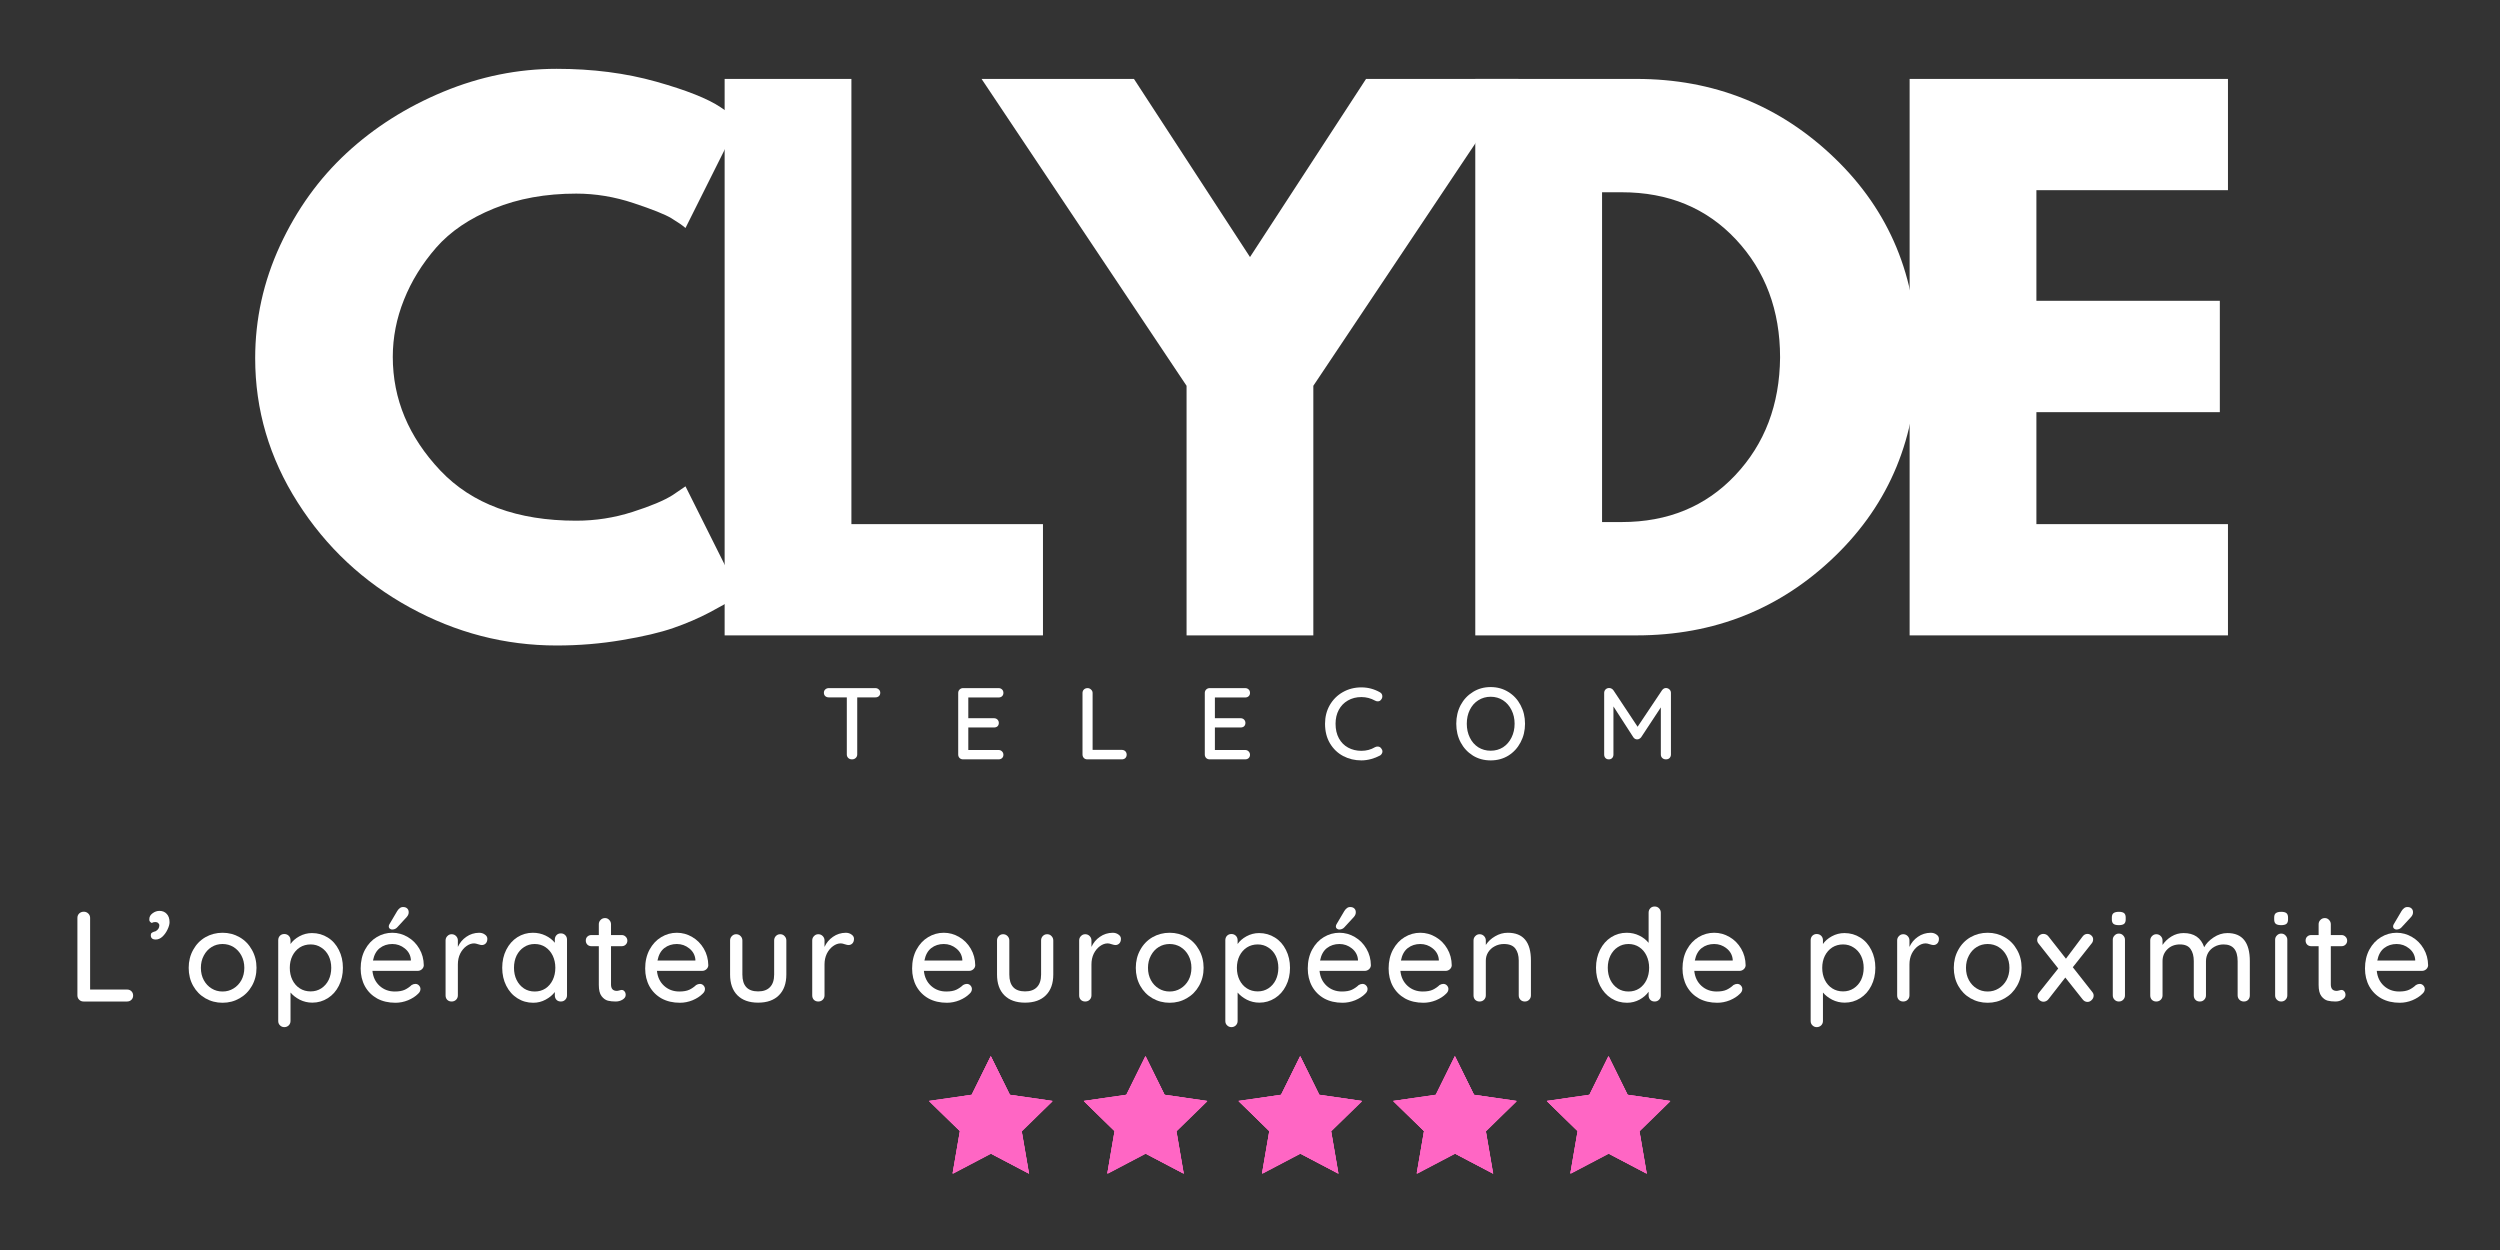 <?xml version="1.0" encoding="UTF-8"?>
<!DOCTYPE svg PUBLIC '-//W3C//DTD SVG 1.0//EN'
          'http://www.w3.org/TR/2001/REC-SVG-20010904/DTD/svg10.dtd'>
<svg height="187.5" version="1.0" viewBox="0 0 375 187.5" width="375" xmlns="http://www.w3.org/2000/svg" xmlns:xlink="http://www.w3.org/1999/xlink"
><rect x="0" y="0" width="375" height="187.5" fill="#333333" stroke="none"/><defs
  ><clipPath id="a"
    ><path d="M 139.355 158.414 L 158 158.414 L 158 176.363 L 139.355 176.363 Z M 139.355 158.414"
    /></clipPath
    ><clipPath id="b"
    ><path d="M 162.562 158.414 L 181.262 158.414 L 181.262 176.363 L 162.562 176.363 Z M 162.562 158.414"
    /></clipPath
    ><clipPath id="c"
    ><path d="M 185.77 158.414 L 204.469 158.414 L 204.469 176.363 L 185.77 176.363 Z M 185.77 158.414"
    /></clipPath
    ><clipPath id="d"
    ><path d="M 209 158.414 L 227.676 158.414 L 227.676 176.363 L 209 176.363 Z M 209 158.414"
    /></clipPath
    ><clipPath id="e"
    ><path d="M 208.973 158.414 L 227.676 158.414 L 227.676 176.363 L 208.973 176.363 Z M 208.973 158.414"
    /></clipPath
    ><clipPath id="f"
    ><path d="M 232.016 158.414 L 250.715 158.414 L 250.715 176.363 L 232.016 176.363 Z M 232.016 158.414"
    /></clipPath
  ></defs
  ><g fill="#fff"
  ><g
    ><g
      ><path d="M 50.484 -17.203 C 53.379 -17.203 56.191 -17.641 58.922 -18.516 C 61.66 -19.391 63.672 -20.234 64.953 -21.047 L 66.875 -22.359 L 74.969 -6.172 C 74.695 -5.973 74.32 -5.703 73.844 -5.359 C 73.375 -5.023 72.281 -4.398 70.562 -3.484 C 68.844 -2.578 67.004 -1.785 65.047 -1.109 C 63.098 -0.43 60.535 0.172 57.359 0.703 C 54.191 1.242 50.922 1.516 47.547 1.516 C 39.797 1.516 32.445 -0.391 25.5 -4.203 C 18.551 -8.016 12.953 -13.258 8.703 -19.938 C 4.453 -26.613 2.328 -33.828 2.328 -41.578 C 2.328 -47.453 3.57 -53.086 6.062 -58.484 C 8.562 -63.879 11.883 -68.5 16.031 -72.344 C 20.188 -76.188 25.023 -79.254 30.547 -81.547 C 36.078 -83.836 41.742 -84.984 47.547 -84.984 C 52.941 -84.984 57.914 -84.344 62.469 -83.062 C 67.02 -81.781 70.242 -80.5 72.141 -79.219 L 74.969 -77.297 L 66.875 -61.109 C 66.406 -61.516 65.695 -62.004 64.75 -62.578 C 63.801 -63.148 61.91 -63.906 59.078 -64.844 C 56.242 -65.789 53.379 -66.266 50.484 -66.266 C 45.898 -66.266 41.785 -65.52 38.141 -64.031 C 34.492 -62.551 31.609 -60.598 29.484 -58.172 C 27.367 -55.742 25.754 -53.129 24.641 -50.328 C 23.523 -47.535 22.969 -44.688 22.969 -41.781 C 22.969 -35.445 25.344 -29.766 30.094 -24.734 C 34.852 -19.711 41.648 -17.203 50.484 -17.203 Z M 50.484 -17.203" transform="translate(35.949 95.308)"
      /></g
    ></g
  ></g
  ><g fill="#fff"
  ><g
    ><g
      ><path d="M 25.094 -83.469 L 25.094 -16.688 L 53.828 -16.688 L 53.828 0 L 6.078 0 L 6.078 -83.469 Z M 25.094 -83.469" transform="translate(102.617 95.308)"
      /></g
    ></g
  ></g
  ><g fill="#fff"
  ><g
    ><g
      ><path d="M -3.031 -83.469 L 19.828 -83.469 L 37.234 -56.75 L 54.641 -83.469 L 77.5 -83.469 L 46.734 -37.438 L 46.734 0 L 27.719 0 L 27.719 -37.438 Z M -3.031 -83.469" transform="translate(150.266 95.308)"
      /></g
    ></g
  ></g
  ><g fill="#fff"
  ><g
    ><g
      ><path d="M 6.078 -83.469 L 30.25 -83.469 C 41.852 -83.469 51.77 -79.504 60 -71.578 C 68.227 -63.648 72.344 -53.719 72.344 -41.781 C 72.344 -29.781 68.242 -19.816 60.047 -11.891 C 51.848 -3.961 41.914 0 30.25 0 L 6.078 0 Z M 25.094 -17 L 28.031 -17 C 34.977 -17 40.66 -19.344 45.078 -24.031 C 49.492 -28.719 51.734 -34.602 51.797 -41.688 C 51.797 -48.77 49.586 -54.672 45.172 -59.391 C 40.754 -64.109 35.039 -66.469 28.031 -66.469 L 25.094 -66.469 Z M 25.094 -17" transform="translate(215.215 95.308)"
      /></g
    ></g
  ></g
  ><g fill="#fff"
  ><g
    ><g
      ><path d="M 53.828 -83.469 L 53.828 -66.781 L 25.094 -66.781 L 25.094 -50.188 L 52.609 -50.188 L 52.609 -33.484 L 25.094 -33.484 L 25.094 -16.688 L 53.828 -16.688 L 53.828 0 L 6.078 0 L 6.078 -83.469 Z M 53.828 -83.469" transform="translate(280.366 95.308)"
      /></g
    ></g
  ></g
  ><g fill="#fff"
  ><g
    ><g
      ><path d="M 8.203 -10.688 C 8.41 -10.688 8.582 -10.617 8.719 -10.484 C 8.863 -10.359 8.938 -10.191 8.938 -9.984 C 8.938 -9.766 8.863 -9.594 8.719 -9.469 C 8.582 -9.352 8.41 -9.297 8.203 -9.297 L 5.484 -9.297 L 5.484 -0.734 C 5.484 -0.523 5.406 -0.348 5.25 -0.203 C 5.102 -0.066 4.922 0 4.703 0 C 4.473 0 4.285 -0.066 4.141 -0.203 C 3.992 -0.348 3.922 -0.523 3.922 -0.734 L 3.922 -9.297 L 1.219 -9.297 C 1.008 -9.297 0.832 -9.359 0.688 -9.484 C 0.551 -9.609 0.484 -9.781 0.484 -10 C 0.484 -10.195 0.551 -10.359 0.688 -10.484 C 0.832 -10.617 1.008 -10.688 1.219 -10.688 Z M 8.203 -10.688" transform="translate(123.1 113.904)"
      /></g
    ></g
  ></g
  ><g fill="#fff"
  ><g
    ><g
      ><path d="M 7.312 -1.406 C 7.531 -1.406 7.707 -1.332 7.844 -1.188 C 7.977 -1.051 8.047 -0.883 8.047 -0.688 C 8.047 -0.477 7.977 -0.312 7.844 -0.188 C 7.707 -0.062 7.531 0 7.312 0 L 2 0 C 1.789 0 1.613 -0.066 1.469 -0.203 C 1.332 -0.348 1.266 -0.523 1.266 -0.734 L 1.266 -9.953 C 1.266 -10.16 1.332 -10.332 1.469 -10.469 C 1.613 -10.613 1.789 -10.688 2 -10.688 L 7.312 -10.688 C 7.531 -10.688 7.707 -10.617 7.844 -10.484 C 7.977 -10.359 8.047 -10.188 8.047 -9.969 C 8.047 -9.758 7.977 -9.594 7.844 -9.469 C 7.707 -9.344 7.531 -9.281 7.312 -9.281 L 2.781 -9.281 L 2.781 -6.172 L 6.625 -6.172 C 6.844 -6.172 7.02 -6.102 7.156 -5.969 C 7.289 -5.832 7.359 -5.664 7.359 -5.469 C 7.359 -5.25 7.289 -5.078 7.156 -4.953 C 7.02 -4.836 6.844 -4.781 6.625 -4.781 L 2.781 -4.781 L 2.781 -1.406 Z M 7.312 -1.406" transform="translate(142.464 113.904)"
      /></g
    ></g
  ></g
  ><g fill="#fff"
  ><g
    ><g
      ><path d="M 7.156 -1.422 C 7.375 -1.422 7.551 -1.352 7.688 -1.219 C 7.82 -1.082 7.891 -0.91 7.891 -0.703 C 7.891 -0.492 7.82 -0.32 7.688 -0.188 C 7.551 -0.062 7.375 0 7.156 0 L 2 0 C 1.781 0 1.602 -0.066 1.469 -0.203 C 1.332 -0.348 1.266 -0.523 1.266 -0.734 L 1.266 -9.953 C 1.266 -10.16 1.332 -10.332 1.469 -10.469 C 1.613 -10.613 1.801 -10.688 2.031 -10.688 C 2.227 -10.688 2.398 -10.613 2.547 -10.469 C 2.703 -10.332 2.781 -10.16 2.781 -9.953 L 2.781 -1.422 Z M 7.156 -1.422" transform="translate(161.11 113.904)"
      /></g
    ></g
  ></g
  ><g fill="#fff"
  ><g
    ><g
      ><path d="M 7.312 -1.406 C 7.531 -1.406 7.707 -1.332 7.844 -1.188 C 7.977 -1.051 8.047 -0.883 8.047 -0.688 C 8.047 -0.477 7.977 -0.312 7.844 -0.188 C 7.707 -0.062 7.531 0 7.312 0 L 2 0 C 1.789 0 1.613 -0.066 1.469 -0.203 C 1.332 -0.348 1.266 -0.523 1.266 -0.734 L 1.266 -9.953 C 1.266 -10.16 1.332 -10.332 1.469 -10.469 C 1.613 -10.613 1.789 -10.688 2 -10.688 L 7.312 -10.688 C 7.531 -10.688 7.707 -10.617 7.844 -10.484 C 7.977 -10.359 8.047 -10.188 8.047 -9.969 C 8.047 -9.758 7.977 -9.594 7.844 -9.469 C 7.707 -9.344 7.531 -9.281 7.312 -9.281 L 2.781 -9.281 L 2.781 -6.172 L 6.625 -6.172 C 6.844 -6.172 7.02 -6.102 7.156 -5.969 C 7.289 -5.832 7.359 -5.664 7.359 -5.469 C 7.359 -5.25 7.289 -5.078 7.156 -4.953 C 7.02 -4.836 6.844 -4.781 6.625 -4.781 L 2.781 -4.781 L 2.781 -1.406 Z M 7.312 -1.406" transform="translate(179.453 113.904)"
      /></g
    ></g
  ></g
  ><g fill="#fff"
  ><g
    ><g
      ><path d="M 8.891 -10.062 C 9.129 -9.926 9.25 -9.723 9.25 -9.453 C 9.25 -9.266 9.188 -9.098 9.062 -8.953 C 8.945 -8.785 8.781 -8.703 8.562 -8.703 C 8.414 -8.703 8.281 -8.738 8.156 -8.812 C 7.52 -9.164 6.836 -9.344 6.109 -9.344 C 5.348 -9.344 4.672 -9.172 4.078 -8.828 C 3.492 -8.492 3.039 -8.023 2.719 -7.422 C 2.395 -6.816 2.234 -6.125 2.234 -5.344 C 2.234 -4.5 2.398 -3.77 2.734 -3.156 C 3.066 -2.551 3.523 -2.086 4.109 -1.766 C 4.703 -1.441 5.367 -1.281 6.109 -1.281 C 6.859 -1.281 7.539 -1.461 8.156 -1.828 C 8.27 -1.891 8.398 -1.922 8.547 -1.922 C 8.773 -1.922 8.953 -1.832 9.078 -1.656 C 9.203 -1.508 9.266 -1.348 9.266 -1.172 C 9.266 -1.055 9.227 -0.941 9.156 -0.828 C 9.094 -0.723 9.008 -0.641 8.906 -0.578 C 8.5 -0.359 8.051 -0.18 7.562 -0.047 C 7.07 0.086 6.586 0.156 6.109 0.156 C 5.117 0.156 4.207 -0.062 3.375 -0.5 C 2.551 -0.938 1.891 -1.57 1.391 -2.406 C 0.898 -3.238 0.656 -4.219 0.656 -5.344 C 0.656 -6.375 0.891 -7.301 1.359 -8.125 C 1.836 -8.957 2.488 -9.609 3.312 -10.078 C 4.145 -10.555 5.078 -10.797 6.109 -10.797 C 7.098 -10.797 8.023 -10.551 8.891 -10.062 Z M 8.891 -10.062" transform="translate(198.1 113.904)"
      /></g
    ></g
  ></g
  ><g fill="#fff"
  ><g
    ><g
      ><path d="M 10.969 -5.344 C 10.969 -4.312 10.742 -3.379 10.297 -2.547 C 9.859 -1.711 9.25 -1.051 8.469 -0.562 C 7.688 -0.082 6.801 0.156 5.812 0.156 C 4.82 0.156 3.938 -0.082 3.156 -0.562 C 2.375 -1.051 1.758 -1.711 1.312 -2.547 C 0.875 -3.379 0.656 -4.312 0.656 -5.344 C 0.656 -6.375 0.875 -7.305 1.312 -8.141 C 1.758 -8.973 2.375 -9.629 3.156 -10.109 C 3.938 -10.598 4.82 -10.844 5.812 -10.844 C 6.801 -10.844 7.688 -10.598 8.469 -10.109 C 9.25 -9.629 9.859 -8.973 10.297 -8.141 C 10.742 -7.305 10.969 -6.375 10.969 -5.344 Z M 9.406 -5.344 C 9.406 -6.102 9.25 -6.789 8.938 -7.406 C 8.633 -8.02 8.211 -8.504 7.672 -8.859 C 7.129 -9.211 6.508 -9.391 5.812 -9.391 C 5.125 -9.391 4.504 -9.211 3.953 -8.859 C 3.41 -8.516 2.988 -8.035 2.688 -7.422 C 2.383 -6.805 2.234 -6.113 2.234 -5.344 C 2.234 -4.582 2.383 -3.891 2.688 -3.266 C 2.988 -2.648 3.41 -2.164 3.953 -1.812 C 4.504 -1.469 5.125 -1.297 5.812 -1.297 C 6.508 -1.297 7.129 -1.469 7.672 -1.812 C 8.211 -2.164 8.633 -2.648 8.938 -3.266 C 9.25 -3.891 9.406 -4.582 9.406 -5.344 Z M 9.406 -5.344" transform="translate(217.785 113.904)"
      /></g
    ></g
  ></g
  ><g fill="#fff"
  ><g
    ><g
      ><path d="M 10.547 -10.703 C 10.754 -10.691 10.926 -10.617 11.062 -10.484 C 11.207 -10.348 11.281 -10.176 11.281 -9.969 L 11.281 -0.734 C 11.281 -0.523 11.211 -0.348 11.078 -0.203 C 10.941 -0.066 10.758 0 10.531 0 C 10.312 0 10.129 -0.066 9.984 -0.203 C 9.836 -0.336 9.766 -0.516 9.766 -0.734 L 9.766 -7.797 L 6.812 -3.312 C 6.738 -3.219 6.645 -3.141 6.531 -3.078 C 6.426 -3.016 6.32 -2.988 6.219 -3 C 6.113 -2.988 6.004 -3.016 5.891 -3.078 C 5.785 -3.141 5.703 -3.219 5.641 -3.312 L 2.656 -7.938 L 2.656 -0.734 C 2.656 -0.516 2.594 -0.336 2.469 -0.203 C 2.344 -0.066 2.172 0 1.953 0 C 1.754 0 1.586 -0.066 1.453 -0.203 C 1.328 -0.336 1.266 -0.516 1.266 -0.734 L 1.266 -9.969 C 1.266 -10.164 1.332 -10.336 1.469 -10.484 C 1.613 -10.629 1.797 -10.703 2.016 -10.703 C 2.141 -10.703 2.258 -10.672 2.375 -10.609 C 2.488 -10.547 2.582 -10.461 2.656 -10.359 L 6.281 -4.891 L 9.938 -10.359 C 10.102 -10.586 10.305 -10.703 10.547 -10.703 Z M 10.547 -10.703" transform="translate(239.36 113.904)"
      /></g
    ></g
  ></g
  ><g fill="#fff"
  ><g
    ><g
      ><path d="M 9.031 -1.797 C 9.301 -1.797 9.52 -1.711 9.688 -1.547 C 9.863 -1.379 9.953 -1.16 9.953 -0.891 C 9.953 -0.629 9.863 -0.414 9.688 -0.25 C 9.52 -0.082 9.301 0 9.031 0 L 2.516 0 C 2.254 0 2.035 -0.086 1.859 -0.266 C 1.68 -0.441 1.594 -0.66 1.594 -0.922 L 1.594 -12.547 C 1.594 -12.805 1.68 -13.023 1.859 -13.203 C 2.047 -13.379 2.281 -13.469 2.562 -13.469 C 2.812 -13.469 3.031 -13.379 3.219 -13.203 C 3.406 -13.023 3.5 -12.805 3.5 -12.547 L 3.5 -1.797 Z M 9.031 -1.797" transform="translate(10.017 150.226)"
      /></g
    ></g
  ></g
  ><g fill="#fff"
  ><g
    ><g
      ><path d="M 3.672 -11.891 C 3.672 -11.578 3.566 -11.207 3.359 -10.781 C 3.16 -10.363 2.906 -10.008 2.594 -9.719 C 2.281 -9.438 1.953 -9.297 1.609 -9.297 C 1.109 -9.297 0.859 -9.508 0.859 -9.938 C 0.859 -10.102 0.898 -10.219 0.984 -10.281 C 1.066 -10.352 1.172 -10.41 1.297 -10.453 C 1.43 -10.492 1.531 -10.523 1.594 -10.547 C 1.957 -10.754 2.141 -11.047 2.141 -11.422 C 2.141 -11.555 2.082 -11.672 1.969 -11.766 C 1.863 -11.867 1.723 -11.922 1.547 -11.922 C 1.328 -11.922 1.145 -11.875 1 -11.781 C 0.875 -11.844 0.773 -11.922 0.703 -12.016 C 0.641 -12.117 0.617 -12.242 0.641 -12.391 C 0.641 -12.711 0.801 -12.992 1.125 -13.234 C 1.445 -13.473 1.789 -13.594 2.156 -13.594 C 2.613 -13.594 2.977 -13.441 3.25 -13.141 C 3.531 -12.848 3.672 -12.43 3.672 -11.891 Z M 3.672 -11.891" transform="translate(21.76 150.226)"
      /></g
    ></g
  ></g
  ><g fill="#fff"
  ><g
    ><g
      ><path d="M 10.922 -5.047 C 10.922 -4.047 10.691 -3.145 10.234 -2.344 C 9.785 -1.551 9.172 -0.93 8.391 -0.484 C 7.617 -0.035 6.766 0.188 5.828 0.188 C 4.891 0.188 4.031 -0.035 3.25 -0.484 C 2.477 -0.93 1.867 -1.551 1.422 -2.344 C 0.973 -3.145 0.75 -4.047 0.75 -5.047 C 0.75 -6.047 0.973 -6.945 1.422 -7.75 C 1.867 -8.562 2.477 -9.191 3.25 -9.641 C 4.031 -10.086 4.891 -10.312 5.828 -10.312 C 6.766 -10.312 7.617 -10.086 8.391 -9.641 C 9.172 -9.191 9.785 -8.562 10.234 -7.75 C 10.691 -6.945 10.922 -6.047 10.922 -5.047 Z M 9.094 -5.047 C 9.094 -5.734 8.945 -6.348 8.656 -6.891 C 8.363 -7.441 7.969 -7.867 7.469 -8.172 C 6.977 -8.473 6.43 -8.625 5.828 -8.625 C 5.223 -8.625 4.676 -8.473 4.188 -8.172 C 3.695 -7.867 3.305 -7.441 3.016 -6.891 C 2.723 -6.348 2.578 -5.734 2.578 -5.047 C 2.578 -4.359 2.723 -3.742 3.016 -3.203 C 3.305 -2.672 3.695 -2.254 4.188 -1.953 C 4.676 -1.648 5.223 -1.5 5.828 -1.5 C 6.43 -1.5 6.977 -1.648 7.469 -1.953 C 7.969 -2.254 8.363 -2.672 8.656 -3.203 C 8.945 -3.742 9.094 -4.359 9.094 -5.047 Z M 9.094 -5.047" transform="translate(27.554 150.226)"
      /></g
    ></g
  ></g
  ><g fill="#fff"
  ><g
    ><g
      ><path d="M 6.422 -10.266 C 7.297 -10.266 8.086 -10.039 8.797 -9.594 C 9.504 -9.156 10.055 -8.535 10.453 -7.734 C 10.859 -6.941 11.062 -6.047 11.062 -5.047 C 11.062 -4.047 10.859 -3.148 10.453 -2.359 C 10.055 -1.566 9.504 -0.945 8.797 -0.5 C 8.086 -0.051 7.312 0.172 6.469 0.172 C 5.801 0.172 5.176 0.023 4.594 -0.266 C 4.02 -0.566 3.555 -0.926 3.203 -1.344 L 3.203 2.922 C 3.203 3.18 3.113 3.398 2.938 3.578 C 2.758 3.754 2.535 3.844 2.266 3.844 C 2.016 3.844 1.801 3.754 1.625 3.578 C 1.445 3.41 1.359 3.191 1.359 2.922 L 1.359 -9.188 C 1.359 -9.457 1.441 -9.68 1.609 -9.859 C 1.785 -10.035 2.004 -10.125 2.266 -10.125 C 2.535 -10.125 2.758 -10.035 2.938 -9.859 C 3.113 -9.68 3.203 -9.457 3.203 -9.188 L 3.203 -8.625 C 3.504 -9.07 3.945 -9.457 4.531 -9.781 C 5.125 -10.102 5.754 -10.266 6.422 -10.266 Z M 6.219 -1.516 C 6.812 -1.516 7.344 -1.664 7.812 -1.969 C 8.289 -2.281 8.66 -2.703 8.922 -3.234 C 9.18 -3.773 9.312 -4.379 9.312 -5.047 C 9.312 -5.711 9.18 -6.312 8.922 -6.844 C 8.66 -7.375 8.289 -7.789 7.812 -8.094 C 7.344 -8.406 6.812 -8.562 6.219 -8.562 C 5.613 -8.562 5.07 -8.41 4.594 -8.109 C 4.125 -7.805 3.754 -7.383 3.484 -6.844 C 3.223 -6.312 3.094 -5.711 3.094 -5.047 C 3.094 -4.379 3.223 -3.773 3.484 -3.234 C 3.754 -2.691 4.125 -2.27 4.594 -1.969 C 5.07 -1.664 5.613 -1.516 6.219 -1.516 Z M 6.219 -1.516" transform="translate(40.375 150.226)"
      /></g
    ></g
  ></g
  ><g fill="#fff"
  ><g
    ><g
      ><path d="M 10.219 -5.422 C 10.207 -5.191 10.109 -4.992 9.922 -4.828 C 9.742 -4.672 9.535 -4.594 9.297 -4.594 L 2.516 -4.594 C 2.609 -3.664 2.969 -2.914 3.594 -2.344 C 4.219 -1.781 4.977 -1.5 5.875 -1.5 C 6.488 -1.5 6.988 -1.586 7.375 -1.766 C 7.758 -1.953 8.098 -2.188 8.391 -2.469 C 8.586 -2.582 8.773 -2.641 8.953 -2.641 C 9.172 -2.641 9.352 -2.562 9.5 -2.406 C 9.645 -2.25 9.719 -2.07 9.719 -1.875 C 9.719 -1.602 9.594 -1.359 9.344 -1.141 C 8.969 -0.766 8.473 -0.445 7.859 -0.188 C 7.242 0.062 6.613 0.188 5.969 0.188 C 4.926 0.188 4.008 -0.023 3.219 -0.453 C 2.438 -0.891 1.828 -1.5 1.391 -2.281 C 0.961 -3.07 0.75 -3.961 0.75 -4.953 C 0.75 -6.023 0.969 -6.969 1.406 -7.781 C 1.852 -8.602 2.438 -9.227 3.156 -9.656 C 3.883 -10.094 4.664 -10.312 5.5 -10.312 C 6.32 -10.312 7.094 -10.098 7.812 -9.672 C 8.531 -9.254 9.109 -8.672 9.547 -7.922 C 9.984 -7.18 10.207 -6.348 10.219 -5.422 Z M 5.5 -8.625 C 4.781 -8.625 4.156 -8.422 3.625 -8.016 C 3.102 -7.609 2.758 -6.984 2.594 -6.141 L 8.281 -6.141 L 8.281 -6.297 C 8.219 -6.973 7.91 -7.531 7.359 -7.969 C 6.816 -8.406 6.195 -8.625 5.5 -8.625 Z M 5.453 -10.797 C 5.348 -10.797 5.238 -10.836 5.125 -10.922 C 5.008 -11.016 4.957 -11.141 4.969 -11.297 C 4.969 -11.398 5.008 -11.516 5.094 -11.641 L 6.219 -13.547 C 6.32 -13.723 6.445 -13.867 6.594 -13.984 C 6.738 -14.109 6.91 -14.172 7.109 -14.172 C 7.391 -14.172 7.602 -14.094 7.75 -13.938 C 7.895 -13.789 7.961 -13.598 7.953 -13.359 C 7.953 -13.129 7.859 -12.906 7.672 -12.688 L 6.219 -11.109 C 6.02 -10.898 5.766 -10.797 5.453 -10.797 Z M 5.453 -10.797" transform="translate(53.35 150.226)"
      /></g
    ></g
  ></g
  ><g fill="#fff"
  ><g
    ><g
      ><path d="M 6.391 -10.312 C 6.723 -10.312 7.008 -10.223 7.25 -10.047 C 7.5 -9.879 7.625 -9.664 7.625 -9.406 C 7.625 -9.102 7.539 -8.867 7.375 -8.703 C 7.219 -8.547 7.023 -8.469 6.797 -8.469 C 6.68 -8.469 6.508 -8.504 6.281 -8.578 C 6.008 -8.672 5.797 -8.719 5.641 -8.719 C 5.242 -8.719 4.852 -8.578 4.469 -8.297 C 4.094 -8.023 3.785 -7.648 3.547 -7.172 C 3.316 -6.691 3.203 -6.156 3.203 -5.562 L 3.203 -0.922 C 3.203 -0.66 3.113 -0.441 2.938 -0.266 C 2.758 -0.086 2.535 0 2.266 0 C 2.004 0 1.785 -0.082 1.609 -0.25 C 1.441 -0.426 1.359 -0.648 1.359 -0.922 L 1.359 -9.156 C 1.359 -9.414 1.445 -9.633 1.625 -9.812 C 1.801 -10 2.016 -10.094 2.266 -10.094 C 2.535 -10.094 2.758 -10 2.938 -9.812 C 3.113 -9.633 3.203 -9.414 3.203 -9.156 L 3.203 -8.188 C 3.484 -8.812 3.906 -9.316 4.469 -9.703 C 5.031 -10.098 5.672 -10.301 6.391 -10.312 Z M 6.391 -10.312" transform="translate(65.477 150.226)"
      /></g
    ></g
  ></g
  ><g fill="#fff"
  ><g
    ><g
      ><path d="M 9.547 -10.219 C 9.816 -10.219 10.035 -10.129 10.203 -9.953 C 10.379 -9.785 10.469 -9.562 10.469 -9.281 L 10.469 -0.922 C 10.469 -0.66 10.379 -0.441 10.203 -0.266 C 10.035 -0.086 9.816 0 9.547 0 C 9.273 0 9.055 -0.082 8.891 -0.25 C 8.723 -0.426 8.641 -0.648 8.641 -0.922 L 8.641 -1.422 C 8.305 -0.973 7.848 -0.594 7.266 -0.281 C 6.691 0.031 6.07 0.188 5.406 0.188 C 4.531 0.188 3.738 -0.035 3.031 -0.484 C 2.32 -0.93 1.766 -1.555 1.359 -2.359 C 0.953 -3.16 0.75 -4.062 0.75 -5.062 C 0.75 -6.062 0.953 -6.961 1.359 -7.766 C 1.766 -8.566 2.316 -9.191 3.016 -9.641 C 3.723 -10.086 4.5 -10.312 5.344 -10.312 C 6.031 -10.312 6.664 -10.172 7.25 -9.891 C 7.832 -9.609 8.297 -9.25 8.641 -8.812 L 8.641 -9.281 C 8.641 -9.551 8.723 -9.773 8.891 -9.953 C 9.055 -10.129 9.273 -10.219 9.547 -10.219 Z M 5.625 -1.5 C 6.227 -1.5 6.766 -1.648 7.234 -1.953 C 7.703 -2.266 8.066 -2.691 8.328 -3.234 C 8.586 -3.773 8.719 -4.383 8.719 -5.062 C 8.719 -5.727 8.586 -6.332 8.328 -6.875 C 8.066 -7.414 7.703 -7.844 7.234 -8.156 C 6.766 -8.469 6.227 -8.625 5.625 -8.625 C 5.02 -8.625 4.484 -8.469 4.016 -8.156 C 3.547 -7.852 3.176 -7.43 2.906 -6.891 C 2.645 -6.348 2.516 -5.738 2.516 -5.062 C 2.516 -4.383 2.645 -3.773 2.906 -3.234 C 3.176 -2.691 3.547 -2.266 4.016 -1.953 C 4.484 -1.648 5.02 -1.5 5.625 -1.5 Z M 5.625 -1.5" transform="translate(74.582 150.226)"
      /></g
    ></g
  ></g
  ><g fill="#fff"
  ><g
    ><g
      ><path d="M 4.094 -8.297 L 4.094 -2.562 C 4.094 -1.914 4.383 -1.594 4.969 -1.594 C 5.051 -1.594 5.172 -1.613 5.328 -1.656 C 5.484 -1.707 5.609 -1.734 5.703 -1.734 C 5.867 -1.734 6.008 -1.66 6.125 -1.516 C 6.238 -1.379 6.297 -1.203 6.297 -0.984 C 6.297 -0.711 6.141 -0.477 5.828 -0.281 C 5.523 -0.094 5.18 0 4.797 0 C 4.367 0 3.977 -0.039 3.625 -0.125 C 3.27 -0.219 2.953 -0.445 2.672 -0.812 C 2.398 -1.176 2.266 -1.734 2.266 -2.484 L 2.266 -8.297 L 1.156 -8.297 C 0.914 -8.297 0.711 -8.375 0.547 -8.531 C 0.391 -8.695 0.312 -8.898 0.312 -9.141 C 0.312 -9.391 0.391 -9.586 0.547 -9.734 C 0.711 -9.891 0.914 -9.969 1.156 -9.969 L 2.266 -9.969 L 2.266 -11.594 C 2.266 -11.844 2.352 -12.055 2.531 -12.234 C 2.707 -12.422 2.93 -12.516 3.203 -12.516 C 3.453 -12.516 3.66 -12.422 3.828 -12.234 C 4.004 -12.055 4.094 -11.844 4.094 -11.594 L 4.094 -9.969 L 5.703 -9.969 C 5.941 -9.969 6.141 -9.883 6.297 -9.719 C 6.461 -9.562 6.547 -9.363 6.547 -9.125 C 6.547 -8.883 6.461 -8.688 6.297 -8.531 C 6.141 -8.375 5.941 -8.297 5.703 -8.297 Z M 4.094 -8.297" transform="translate(87.557 150.226)"
      /></g
    ></g
  ></g
  ><g fill="#fff"
  ><g
    ><g
      ><path d="M 10.219 -5.422 C 10.207 -5.191 10.109 -4.992 9.922 -4.828 C 9.742 -4.672 9.535 -4.594 9.297 -4.594 L 2.516 -4.594 C 2.609 -3.664 2.969 -2.914 3.594 -2.344 C 4.219 -1.781 4.977 -1.5 5.875 -1.5 C 6.488 -1.5 6.988 -1.586 7.375 -1.766 C 7.758 -1.953 8.098 -2.188 8.391 -2.469 C 8.586 -2.582 8.773 -2.641 8.953 -2.641 C 9.172 -2.641 9.352 -2.562 9.5 -2.406 C 9.645 -2.25 9.719 -2.07 9.719 -1.875 C 9.719 -1.602 9.594 -1.359 9.344 -1.141 C 8.969 -0.766 8.473 -0.445 7.859 -0.188 C 7.242 0.062 6.613 0.188 5.969 0.188 C 4.926 0.188 4.008 -0.023 3.219 -0.453 C 2.438 -0.891 1.828 -1.5 1.391 -2.281 C 0.961 -3.07 0.75 -3.961 0.75 -4.953 C 0.75 -6.023 0.969 -6.969 1.406 -7.781 C 1.852 -8.602 2.438 -9.227 3.156 -9.656 C 3.883 -10.094 4.664 -10.312 5.5 -10.312 C 6.32 -10.312 7.094 -10.098 7.812 -9.672 C 8.531 -9.254 9.109 -8.672 9.547 -7.922 C 9.984 -7.18 10.207 -6.348 10.219 -5.422 Z M 5.5 -8.625 C 4.781 -8.625 4.156 -8.422 3.625 -8.016 C 3.102 -7.609 2.758 -6.984 2.594 -6.141 L 8.281 -6.141 L 8.281 -6.297 C 8.219 -6.973 7.91 -7.531 7.359 -7.969 C 6.816 -8.406 6.195 -8.625 5.5 -8.625 Z M 5.5 -8.625" transform="translate(96.027 150.226)"
      /></g
    ></g
  ></g
  ><g fill="#fff"
  ><g
    ><g
      ><path d="M 8.875 -10.094 C 9.145 -10.094 9.363 -10 9.531 -9.812 C 9.707 -9.633 9.797 -9.414 9.797 -9.156 L 9.797 -4.047 C 9.797 -2.711 9.426 -1.676 8.688 -0.938 C 7.945 -0.195 6.906 0.172 5.562 0.172 C 4.227 0.172 3.191 -0.195 2.453 -0.938 C 1.723 -1.676 1.359 -2.711 1.359 -4.047 L 1.359 -9.156 C 1.359 -9.414 1.445 -9.633 1.625 -9.812 C 1.801 -10 2.016 -10.094 2.266 -10.094 C 2.535 -10.094 2.758 -10 2.938 -9.812 C 3.113 -9.633 3.203 -9.414 3.203 -9.156 L 3.203 -4.047 C 3.203 -2.359 3.988 -1.516 5.562 -1.516 C 6.344 -1.516 6.938 -1.727 7.344 -2.156 C 7.758 -2.582 7.969 -3.211 7.969 -4.047 L 7.969 -9.156 C 7.969 -9.414 8.051 -9.633 8.219 -9.812 C 8.395 -10 8.613 -10.094 8.875 -10.094 Z M 8.875 -10.094" transform="translate(108.154 150.226)"
      /></g
    ></g
  ></g
  ><g fill="#fff"
  ><g
    ><g
      ><path d="M 6.391 -10.312 C 6.723 -10.312 7.008 -10.223 7.25 -10.047 C 7.5 -9.879 7.625 -9.664 7.625 -9.406 C 7.625 -9.102 7.539 -8.867 7.375 -8.703 C 7.219 -8.547 7.023 -8.469 6.797 -8.469 C 6.68 -8.469 6.508 -8.504 6.281 -8.578 C 6.008 -8.672 5.797 -8.719 5.641 -8.719 C 5.242 -8.719 4.852 -8.578 4.469 -8.297 C 4.094 -8.023 3.785 -7.648 3.547 -7.172 C 3.316 -6.691 3.203 -6.156 3.203 -5.562 L 3.203 -0.922 C 3.203 -0.66 3.113 -0.441 2.938 -0.266 C 2.758 -0.086 2.535 0 2.266 0 C 2.004 0 1.785 -0.082 1.609 -0.25 C 1.441 -0.426 1.359 -0.648 1.359 -0.922 L 1.359 -9.156 C 1.359 -9.414 1.445 -9.633 1.625 -9.812 C 1.801 -10 2.016 -10.094 2.266 -10.094 C 2.535 -10.094 2.758 -10 2.938 -9.812 C 3.113 -9.633 3.203 -9.414 3.203 -9.156 L 3.203 -8.188 C 3.484 -8.812 3.906 -9.316 4.469 -9.703 C 5.031 -10.098 5.672 -10.301 6.391 -10.312 Z M 6.391 -10.312" transform="translate(120.475 150.226)"
      /></g
    ></g
  ></g
  ><g fill="#fff"
  ><g
    ><g
      ><path d="M 10.219 -5.422 C 10.207 -5.191 10.109 -4.992 9.922 -4.828 C 9.742 -4.672 9.535 -4.594 9.297 -4.594 L 2.516 -4.594 C 2.609 -3.664 2.969 -2.914 3.594 -2.344 C 4.219 -1.781 4.977 -1.5 5.875 -1.5 C 6.488 -1.5 6.988 -1.586 7.375 -1.766 C 7.758 -1.953 8.098 -2.188 8.391 -2.469 C 8.586 -2.582 8.773 -2.641 8.953 -2.641 C 9.172 -2.641 9.352 -2.562 9.5 -2.406 C 9.645 -2.25 9.719 -2.07 9.719 -1.875 C 9.719 -1.602 9.594 -1.359 9.344 -1.141 C 8.969 -0.766 8.473 -0.445 7.859 -0.188 C 7.242 0.062 6.613 0.188 5.969 0.188 C 4.926 0.188 4.008 -0.023 3.219 -0.453 C 2.438 -0.891 1.828 -1.5 1.391 -2.281 C 0.961 -3.07 0.75 -3.961 0.75 -4.953 C 0.75 -6.023 0.969 -6.969 1.406 -7.781 C 1.852 -8.602 2.438 -9.227 3.156 -9.656 C 3.883 -10.094 4.664 -10.312 5.5 -10.312 C 6.32 -10.312 7.094 -10.098 7.812 -9.672 C 8.531 -9.254 9.109 -8.672 9.547 -7.922 C 9.984 -7.18 10.207 -6.348 10.219 -5.422 Z M 5.5 -8.625 C 4.781 -8.625 4.156 -8.422 3.625 -8.016 C 3.102 -7.609 2.758 -6.984 2.594 -6.141 L 8.281 -6.141 L 8.281 -6.297 C 8.219 -6.973 7.91 -7.531 7.359 -7.969 C 6.816 -8.406 6.195 -8.625 5.5 -8.625 Z M 5.5 -8.625" transform="translate(136.067 150.226)"
      /></g
    ></g
  ></g
  ><g fill="#fff"
  ><g
    ><g
      ><path d="M 8.875 -10.094 C 9.145 -10.094 9.363 -10 9.531 -9.812 C 9.707 -9.633 9.797 -9.414 9.797 -9.156 L 9.797 -4.047 C 9.797 -2.711 9.426 -1.676 8.688 -0.938 C 7.945 -0.195 6.906 0.172 5.562 0.172 C 4.227 0.172 3.191 -0.195 2.453 -0.938 C 1.723 -1.676 1.359 -2.711 1.359 -4.047 L 1.359 -9.156 C 1.359 -9.414 1.445 -9.633 1.625 -9.812 C 1.801 -10 2.016 -10.094 2.266 -10.094 C 2.535 -10.094 2.758 -10 2.938 -9.812 C 3.113 -9.633 3.203 -9.414 3.203 -9.156 L 3.203 -4.047 C 3.203 -2.359 3.988 -1.516 5.562 -1.516 C 6.344 -1.516 6.938 -1.727 7.344 -2.156 C 7.758 -2.582 7.969 -3.211 7.969 -4.047 L 7.969 -9.156 C 7.969 -9.414 8.051 -9.633 8.219 -9.812 C 8.395 -10 8.613 -10.094 8.875 -10.094 Z M 8.875 -10.094" transform="translate(148.195 150.226)"
      /></g
    ></g
  ></g
  ><g fill="#fff"
  ><g
    ><g
      ><path d="M 6.391 -10.312 C 6.723 -10.312 7.008 -10.223 7.25 -10.047 C 7.5 -9.879 7.625 -9.664 7.625 -9.406 C 7.625 -9.102 7.539 -8.867 7.375 -8.703 C 7.219 -8.547 7.023 -8.469 6.797 -8.469 C 6.68 -8.469 6.508 -8.504 6.281 -8.578 C 6.008 -8.672 5.797 -8.719 5.641 -8.719 C 5.242 -8.719 4.852 -8.578 4.469 -8.297 C 4.094 -8.023 3.785 -7.648 3.547 -7.172 C 3.316 -6.691 3.203 -6.156 3.203 -5.562 L 3.203 -0.922 C 3.203 -0.66 3.113 -0.441 2.938 -0.266 C 2.758 -0.086 2.535 0 2.266 0 C 2.004 0 1.785 -0.082 1.609 -0.25 C 1.441 -0.426 1.359 -0.648 1.359 -0.922 L 1.359 -9.156 C 1.359 -9.414 1.445 -9.633 1.625 -9.812 C 1.801 -10 2.016 -10.094 2.266 -10.094 C 2.535 -10.094 2.758 -10 2.938 -9.812 C 3.113 -9.633 3.203 -9.414 3.203 -9.156 L 3.203 -8.188 C 3.484 -8.812 3.906 -9.316 4.469 -9.703 C 5.031 -10.098 5.672 -10.301 6.391 -10.312 Z M 6.391 -10.312" transform="translate(160.515 150.226)"
      /></g
    ></g
  ></g
  ><g fill="#fff"
  ><g
    ><g
      ><path d="M 10.922 -5.047 C 10.922 -4.047 10.691 -3.145 10.234 -2.344 C 9.785 -1.551 9.172 -0.93 8.391 -0.484 C 7.617 -0.035 6.766 0.188 5.828 0.188 C 4.891 0.188 4.031 -0.035 3.25 -0.484 C 2.477 -0.93 1.867 -1.551 1.422 -2.344 C 0.973 -3.145 0.75 -4.047 0.75 -5.047 C 0.75 -6.047 0.973 -6.945 1.422 -7.75 C 1.867 -8.562 2.477 -9.191 3.25 -9.641 C 4.031 -10.086 4.891 -10.312 5.828 -10.312 C 6.766 -10.312 7.617 -10.086 8.391 -9.641 C 9.172 -9.191 9.785 -8.562 10.234 -7.75 C 10.691 -6.945 10.922 -6.047 10.922 -5.047 Z M 9.094 -5.047 C 9.094 -5.734 8.945 -6.348 8.656 -6.891 C 8.363 -7.441 7.969 -7.867 7.469 -8.172 C 6.977 -8.473 6.43 -8.625 5.828 -8.625 C 5.223 -8.625 4.676 -8.473 4.188 -8.172 C 3.695 -7.867 3.305 -7.441 3.016 -6.891 C 2.723 -6.348 2.578 -5.734 2.578 -5.047 C 2.578 -4.359 2.723 -3.742 3.016 -3.203 C 3.305 -2.672 3.695 -2.254 4.188 -1.953 C 4.676 -1.648 5.223 -1.5 5.828 -1.5 C 6.43 -1.5 6.977 -1.648 7.469 -1.953 C 7.969 -2.254 8.363 -2.672 8.656 -3.203 C 8.945 -3.742 9.094 -4.359 9.094 -5.047 Z M 9.094 -5.047" transform="translate(169.62 150.226)"
      /></g
    ></g
  ></g
  ><g fill="#fff"
  ><g
    ><g
      ><path d="M 6.422 -10.266 C 7.297 -10.266 8.086 -10.039 8.797 -9.594 C 9.504 -9.156 10.055 -8.535 10.453 -7.734 C 10.859 -6.941 11.062 -6.047 11.062 -5.047 C 11.062 -4.047 10.859 -3.148 10.453 -2.359 C 10.055 -1.566 9.504 -0.945 8.797 -0.5 C 8.086 -0.051 7.312 0.172 6.469 0.172 C 5.801 0.172 5.176 0.023 4.594 -0.266 C 4.02 -0.566 3.555 -0.926 3.203 -1.344 L 3.203 2.922 C 3.203 3.18 3.113 3.398 2.938 3.578 C 2.758 3.754 2.535 3.844 2.266 3.844 C 2.016 3.844 1.801 3.754 1.625 3.578 C 1.445 3.41 1.359 3.191 1.359 2.922 L 1.359 -9.188 C 1.359 -9.457 1.441 -9.68 1.609 -9.859 C 1.785 -10.035 2.004 -10.125 2.266 -10.125 C 2.535 -10.125 2.758 -10.035 2.938 -9.859 C 3.113 -9.68 3.203 -9.457 3.203 -9.188 L 3.203 -8.625 C 3.504 -9.07 3.945 -9.457 4.531 -9.781 C 5.125 -10.102 5.754 -10.266 6.422 -10.266 Z M 6.219 -1.516 C 6.812 -1.516 7.344 -1.664 7.812 -1.969 C 8.289 -2.281 8.66 -2.703 8.922 -3.234 C 9.18 -3.773 9.312 -4.379 9.312 -5.047 C 9.312 -5.711 9.18 -6.312 8.922 -6.844 C 8.66 -7.375 8.289 -7.789 7.812 -8.094 C 7.344 -8.406 6.812 -8.562 6.219 -8.562 C 5.613 -8.562 5.07 -8.41 4.594 -8.109 C 4.125 -7.805 3.754 -7.383 3.484 -6.844 C 3.223 -6.312 3.094 -5.711 3.094 -5.047 C 3.094 -4.379 3.223 -3.773 3.484 -3.234 C 3.754 -2.691 4.125 -2.27 4.594 -1.969 C 5.07 -1.664 5.613 -1.516 6.219 -1.516 Z M 6.219 -1.516" transform="translate(182.44 150.226)"
      /></g
    ></g
  ></g
  ><g fill="#fff"
  ><g
    ><g
      ><path d="M 10.219 -5.422 C 10.207 -5.191 10.109 -4.992 9.922 -4.828 C 9.742 -4.672 9.535 -4.594 9.297 -4.594 L 2.516 -4.594 C 2.609 -3.664 2.969 -2.914 3.594 -2.344 C 4.219 -1.781 4.977 -1.5 5.875 -1.5 C 6.488 -1.5 6.988 -1.586 7.375 -1.766 C 7.758 -1.953 8.098 -2.188 8.391 -2.469 C 8.586 -2.582 8.773 -2.641 8.953 -2.641 C 9.172 -2.641 9.352 -2.562 9.5 -2.406 C 9.645 -2.25 9.719 -2.07 9.719 -1.875 C 9.719 -1.602 9.594 -1.359 9.344 -1.141 C 8.969 -0.766 8.473 -0.445 7.859 -0.188 C 7.242 0.062 6.613 0.188 5.969 0.188 C 4.926 0.188 4.008 -0.023 3.219 -0.453 C 2.438 -0.891 1.828 -1.5 1.391 -2.281 C 0.961 -3.07 0.75 -3.961 0.75 -4.953 C 0.75 -6.023 0.969 -6.969 1.406 -7.781 C 1.852 -8.602 2.438 -9.227 3.156 -9.656 C 3.883 -10.094 4.664 -10.312 5.5 -10.312 C 6.32 -10.312 7.094 -10.098 7.812 -9.672 C 8.531 -9.254 9.109 -8.672 9.547 -7.922 C 9.984 -7.18 10.207 -6.348 10.219 -5.422 Z M 5.5 -8.625 C 4.781 -8.625 4.156 -8.422 3.625 -8.016 C 3.102 -7.609 2.758 -6.984 2.594 -6.141 L 8.281 -6.141 L 8.281 -6.297 C 8.219 -6.973 7.91 -7.531 7.359 -7.969 C 6.816 -8.406 6.195 -8.625 5.5 -8.625 Z M 5.453 -10.797 C 5.348 -10.797 5.238 -10.836 5.125 -10.922 C 5.008 -11.016 4.957 -11.141 4.969 -11.297 C 4.969 -11.398 5.008 -11.516 5.094 -11.641 L 6.219 -13.547 C 6.32 -13.723 6.445 -13.867 6.594 -13.984 C 6.738 -14.109 6.91 -14.172 7.109 -14.172 C 7.391 -14.172 7.602 -14.094 7.75 -13.938 C 7.895 -13.789 7.961 -13.598 7.953 -13.359 C 7.953 -13.129 7.859 -12.906 7.672 -12.688 L 6.219 -11.109 C 6.02 -10.898 5.766 -10.797 5.453 -10.797 Z M 5.453 -10.797" transform="translate(195.415 150.226)"
      /></g
    ></g
  ></g
  ><g fill="#fff"
  ><g
    ><g
      ><path d="M 10.219 -5.422 C 10.207 -5.191 10.109 -4.992 9.922 -4.828 C 9.742 -4.672 9.535 -4.594 9.297 -4.594 L 2.516 -4.594 C 2.609 -3.664 2.969 -2.914 3.594 -2.344 C 4.219 -1.781 4.977 -1.5 5.875 -1.5 C 6.488 -1.5 6.988 -1.586 7.375 -1.766 C 7.758 -1.953 8.098 -2.188 8.391 -2.469 C 8.586 -2.582 8.773 -2.641 8.953 -2.641 C 9.172 -2.641 9.352 -2.562 9.5 -2.406 C 9.645 -2.25 9.719 -2.07 9.719 -1.875 C 9.719 -1.602 9.594 -1.359 9.344 -1.141 C 8.969 -0.766 8.473 -0.445 7.859 -0.188 C 7.242 0.062 6.613 0.188 5.969 0.188 C 4.926 0.188 4.008 -0.023 3.219 -0.453 C 2.438 -0.891 1.828 -1.5 1.391 -2.281 C 0.961 -3.07 0.75 -3.961 0.75 -4.953 C 0.75 -6.023 0.969 -6.969 1.406 -7.781 C 1.852 -8.602 2.438 -9.227 3.156 -9.656 C 3.883 -10.094 4.664 -10.312 5.5 -10.312 C 6.32 -10.312 7.094 -10.098 7.812 -9.672 C 8.531 -9.254 9.109 -8.672 9.547 -7.922 C 9.984 -7.18 10.207 -6.348 10.219 -5.422 Z M 5.5 -8.625 C 4.781 -8.625 4.156 -8.422 3.625 -8.016 C 3.102 -7.609 2.758 -6.984 2.594 -6.141 L 8.281 -6.141 L 8.281 -6.297 C 8.219 -6.973 7.91 -7.531 7.359 -7.969 C 6.816 -8.406 6.195 -8.625 5.5 -8.625 Z M 5.5 -8.625" transform="translate(207.543 150.226)"
      /></g
    ></g
  ></g
  ><g fill="#fff"
  ><g
    ><g
      ><path d="M 6.5 -10.312 C 8.812 -10.312 9.969 -8.926 9.969 -6.156 L 9.969 -0.922 C 9.969 -0.66 9.879 -0.441 9.703 -0.266 C 9.535 -0.086 9.316 0 9.047 0 C 8.785 0 8.566 -0.086 8.391 -0.266 C 8.223 -0.441 8.141 -0.66 8.141 -0.922 L 8.141 -6.141 C 8.141 -6.898 7.969 -7.504 7.625 -7.953 C 7.281 -8.398 6.711 -8.625 5.922 -8.625 C 5.41 -8.625 4.945 -8.508 4.531 -8.281 C 4.113 -8.062 3.785 -7.758 3.547 -7.375 C 3.316 -7 3.203 -6.586 3.203 -6.141 L 3.203 -0.922 C 3.203 -0.66 3.113 -0.441 2.938 -0.266 C 2.758 -0.086 2.535 0 2.266 0 C 2.004 0 1.785 -0.082 1.609 -0.25 C 1.441 -0.426 1.359 -0.648 1.359 -0.922 L 1.359 -9.156 C 1.359 -9.414 1.445 -9.633 1.625 -9.812 C 1.801 -10 2.016 -10.094 2.266 -10.094 C 2.535 -10.094 2.758 -10 2.938 -9.812 C 3.113 -9.633 3.203 -9.414 3.203 -9.156 L 3.203 -8.484 C 3.535 -9.004 4 -9.438 4.594 -9.781 C 5.188 -10.133 5.82 -10.312 6.5 -10.312 Z M 6.5 -10.312" transform="translate(219.67 150.226)"
      /></g
    ></g
  ></g
  ><g fill="#fff"
  ><g
    ><g
      ><path d="M 9.547 -14.25 C 9.816 -14.25 10.035 -14.16 10.203 -13.984 C 10.379 -13.805 10.469 -13.586 10.469 -13.328 L 10.469 -0.922 C 10.469 -0.66 10.379 -0.441 10.203 -0.266 C 10.035 -0.086 9.816 0 9.547 0 C 9.273 0 9.055 -0.082 8.891 -0.25 C 8.723 -0.426 8.641 -0.648 8.641 -0.922 L 8.641 -1.469 C 8.316 -1 7.863 -0.602 7.281 -0.281 C 6.695 0.031 6.07 0.188 5.406 0.188 C 4.531 0.188 3.738 -0.035 3.031 -0.484 C 2.332 -0.93 1.773 -1.555 1.359 -2.359 C 0.953 -3.16 0.75 -4.062 0.75 -5.062 C 0.75 -6.062 0.953 -6.961 1.359 -7.766 C 1.766 -8.566 2.316 -9.191 3.016 -9.641 C 3.723 -10.086 4.5 -10.312 5.344 -10.312 C 6.031 -10.312 6.66 -10.172 7.234 -9.891 C 7.816 -9.609 8.285 -9.242 8.641 -8.797 L 8.641 -13.328 C 8.641 -13.586 8.723 -13.805 8.891 -13.984 C 9.055 -14.16 9.273 -14.25 9.547 -14.25 Z M 5.625 -1.5 C 6.227 -1.5 6.766 -1.648 7.234 -1.953 C 7.703 -2.266 8.066 -2.691 8.328 -3.234 C 8.586 -3.773 8.719 -4.383 8.719 -5.062 C 8.719 -5.727 8.586 -6.332 8.328 -6.875 C 8.066 -7.426 7.703 -7.852 7.234 -8.156 C 6.766 -8.469 6.227 -8.625 5.625 -8.625 C 5.02 -8.625 4.484 -8.469 4.016 -8.156 C 3.547 -7.852 3.176 -7.426 2.906 -6.875 C 2.645 -6.332 2.516 -5.727 2.516 -5.062 C 2.516 -4.383 2.645 -3.773 2.906 -3.234 C 3.176 -2.691 3.547 -2.266 4.016 -1.953 C 4.484 -1.648 5.02 -1.5 5.625 -1.5 Z M 5.625 -1.5" transform="translate(238.651 150.226)"
      /></g
    ></g
  ></g
  ><g fill="#fff"
  ><g
    ><g
      ><path d="M 10.219 -5.422 C 10.207 -5.191 10.109 -4.992 9.922 -4.828 C 9.742 -4.672 9.535 -4.594 9.297 -4.594 L 2.516 -4.594 C 2.609 -3.664 2.969 -2.914 3.594 -2.344 C 4.219 -1.781 4.977 -1.5 5.875 -1.5 C 6.488 -1.5 6.988 -1.586 7.375 -1.766 C 7.758 -1.953 8.098 -2.188 8.391 -2.469 C 8.586 -2.582 8.773 -2.641 8.953 -2.641 C 9.172 -2.641 9.352 -2.562 9.5 -2.406 C 9.645 -2.25 9.719 -2.07 9.719 -1.875 C 9.719 -1.602 9.594 -1.359 9.344 -1.141 C 8.969 -0.766 8.473 -0.445 7.859 -0.188 C 7.242 0.062 6.613 0.188 5.969 0.188 C 4.926 0.188 4.008 -0.023 3.219 -0.453 C 2.438 -0.891 1.828 -1.5 1.391 -2.281 C 0.961 -3.07 0.75 -3.961 0.75 -4.953 C 0.75 -6.023 0.969 -6.969 1.406 -7.781 C 1.852 -8.602 2.438 -9.227 3.156 -9.656 C 3.883 -10.094 4.664 -10.312 5.5 -10.312 C 6.32 -10.312 7.094 -10.098 7.812 -9.672 C 8.531 -9.254 9.109 -8.672 9.547 -7.922 C 9.984 -7.18 10.207 -6.348 10.219 -5.422 Z M 5.5 -8.625 C 4.781 -8.625 4.156 -8.422 3.625 -8.016 C 3.102 -7.609 2.758 -6.984 2.594 -6.141 L 8.281 -6.141 L 8.281 -6.297 C 8.219 -6.973 7.91 -7.531 7.359 -7.969 C 6.816 -8.406 6.195 -8.625 5.5 -8.625 Z M 5.5 -8.625" transform="translate(251.626 150.226)"
      /></g
    ></g
  ></g
  ><g fill="#fff"
  ><g
    ><g
      ><path d="M 6.422 -10.266 C 7.297 -10.266 8.086 -10.039 8.797 -9.594 C 9.504 -9.156 10.055 -8.535 10.453 -7.734 C 10.859 -6.941 11.062 -6.047 11.062 -5.047 C 11.062 -4.047 10.859 -3.148 10.453 -2.359 C 10.055 -1.566 9.504 -0.945 8.797 -0.5 C 8.086 -0.051 7.312 0.172 6.469 0.172 C 5.801 0.172 5.176 0.023 4.594 -0.266 C 4.02 -0.566 3.555 -0.926 3.203 -1.344 L 3.203 2.922 C 3.203 3.18 3.113 3.398 2.938 3.578 C 2.758 3.754 2.535 3.844 2.266 3.844 C 2.016 3.844 1.801 3.754 1.625 3.578 C 1.445 3.41 1.359 3.191 1.359 2.922 L 1.359 -9.188 C 1.359 -9.457 1.441 -9.68 1.609 -9.859 C 1.785 -10.035 2.004 -10.125 2.266 -10.125 C 2.535 -10.125 2.758 -10.035 2.938 -9.859 C 3.113 -9.68 3.203 -9.457 3.203 -9.188 L 3.203 -8.625 C 3.504 -9.07 3.945 -9.457 4.531 -9.781 C 5.125 -10.102 5.754 -10.266 6.422 -10.266 Z M 6.219 -1.516 C 6.812 -1.516 7.344 -1.664 7.812 -1.969 C 8.289 -2.281 8.66 -2.703 8.922 -3.234 C 9.18 -3.773 9.312 -4.379 9.312 -5.047 C 9.312 -5.711 9.18 -6.312 8.922 -6.844 C 8.66 -7.375 8.289 -7.789 7.812 -8.094 C 7.344 -8.406 6.812 -8.562 6.219 -8.562 C 5.613 -8.562 5.07 -8.41 4.594 -8.109 C 4.125 -7.805 3.754 -7.383 3.484 -6.844 C 3.223 -6.312 3.094 -5.711 3.094 -5.047 C 3.094 -4.379 3.223 -3.773 3.484 -3.234 C 3.754 -2.691 4.125 -2.27 4.594 -1.969 C 5.07 -1.664 5.613 -1.516 6.219 -1.516 Z M 6.219 -1.516" transform="translate(270.24 150.226)"
      /></g
    ></g
  ></g
  ><g fill="#fff"
  ><g
    ><g
      ><path d="M 6.391 -10.312 C 6.723 -10.312 7.008 -10.223 7.25 -10.047 C 7.5 -9.879 7.625 -9.664 7.625 -9.406 C 7.625 -9.102 7.539 -8.867 7.375 -8.703 C 7.219 -8.547 7.023 -8.469 6.797 -8.469 C 6.68 -8.469 6.508 -8.504 6.281 -8.578 C 6.008 -8.672 5.797 -8.719 5.641 -8.719 C 5.242 -8.719 4.852 -8.578 4.469 -8.297 C 4.094 -8.023 3.785 -7.648 3.547 -7.172 C 3.316 -6.691 3.203 -6.156 3.203 -5.562 L 3.203 -0.922 C 3.203 -0.66 3.113 -0.441 2.938 -0.266 C 2.758 -0.086 2.535 0 2.266 0 C 2.004 0 1.785 -0.082 1.609 -0.25 C 1.441 -0.426 1.359 -0.648 1.359 -0.922 L 1.359 -9.156 C 1.359 -9.414 1.445 -9.633 1.625 -9.812 C 1.801 -10 2.016 -10.094 2.266 -10.094 C 2.535 -10.094 2.758 -10 2.938 -9.812 C 3.113 -9.633 3.203 -9.414 3.203 -9.156 L 3.203 -8.188 C 3.484 -8.812 3.906 -9.316 4.469 -9.703 C 5.031 -10.098 5.672 -10.301 6.391 -10.312 Z M 6.391 -10.312" transform="translate(283.215 150.226)"
      /></g
    ></g
  ></g
  ><g fill="#fff"
  ><g
    ><g
      ><path d="M 10.922 -5.047 C 10.922 -4.047 10.691 -3.145 10.234 -2.344 C 9.785 -1.551 9.172 -0.93 8.391 -0.484 C 7.617 -0.035 6.766 0.188 5.828 0.188 C 4.891 0.188 4.031 -0.035 3.25 -0.484 C 2.477 -0.93 1.867 -1.551 1.422 -2.344 C 0.973 -3.145 0.75 -4.047 0.75 -5.047 C 0.75 -6.047 0.973 -6.945 1.422 -7.75 C 1.867 -8.562 2.477 -9.191 3.25 -9.641 C 4.031 -10.086 4.891 -10.312 5.828 -10.312 C 6.766 -10.312 7.617 -10.086 8.391 -9.641 C 9.172 -9.191 9.785 -8.562 10.234 -7.75 C 10.691 -6.945 10.922 -6.047 10.922 -5.047 Z M 9.094 -5.047 C 9.094 -5.734 8.945 -6.348 8.656 -6.891 C 8.363 -7.441 7.969 -7.867 7.469 -8.172 C 6.977 -8.473 6.43 -8.625 5.828 -8.625 C 5.223 -8.625 4.676 -8.473 4.188 -8.172 C 3.695 -7.867 3.305 -7.441 3.016 -6.891 C 2.723 -6.348 2.578 -5.734 2.578 -5.047 C 2.578 -4.359 2.723 -3.742 3.016 -3.203 C 3.305 -2.672 3.695 -2.254 4.188 -1.953 C 4.676 -1.648 5.223 -1.5 5.828 -1.5 C 6.43 -1.5 6.977 -1.648 7.469 -1.953 C 7.969 -2.254 8.363 -2.672 8.656 -3.203 C 8.945 -3.742 9.094 -4.359 9.094 -5.047 Z M 9.094 -5.047" transform="translate(292.32 150.226)"
      /></g
    ></g
  ></g
  ><g fill="#fff"
  ><g
    ><g
      ><path d="M 8.703 -1.422 C 8.836 -1.266 8.906 -1.086 8.906 -0.891 C 8.906 -0.629 8.805 -0.406 8.609 -0.219 C 8.422 -0.031 8.211 0.062 7.984 0.062 C 7.691 0.062 7.441 -0.07 7.234 -0.344 L 4.656 -3.594 L 2.125 -0.344 C 2.031 -0.219 1.914 -0.125 1.781 -0.062 C 1.656 0 1.523 0.031 1.391 0.031 C 1.172 0.031 0.969 -0.047 0.781 -0.203 C 0.594 -0.359 0.5 -0.547 0.5 -0.766 C 0.5 -0.992 0.57 -1.188 0.719 -1.344 L 3.594 -4.953 L 0.641 -8.688 C 0.504 -8.852 0.438 -9.031 0.438 -9.219 C 0.438 -9.477 0.531 -9.695 0.719 -9.875 C 0.906 -10.051 1.117 -10.141 1.359 -10.141 C 1.672 -10.141 1.926 -10.016 2.125 -9.766 L 4.75 -6.422 L 7.234 -9.734 C 7.43 -10.004 7.676 -10.141 7.969 -10.141 C 8.207 -10.141 8.41 -10.055 8.578 -9.891 C 8.742 -9.734 8.828 -9.551 8.828 -9.344 C 8.828 -9.094 8.758 -8.891 8.625 -8.734 L 5.781 -5.141 Z M 8.703 -1.422" transform="translate(305.141 150.226)"
      /></g
    ></g
  ></g
  ><g fill="#fff"
  ><g
    ><g
      ><path d="M 3.094 -0.922 C 3.094 -0.66 3.004 -0.441 2.828 -0.266 C 2.66 -0.086 2.441 0 2.172 0 C 1.922 0 1.707 -0.086 1.531 -0.266 C 1.352 -0.441 1.266 -0.66 1.266 -0.922 L 1.266 -9.266 C 1.266 -9.516 1.352 -9.727 1.531 -9.906 C 1.707 -10.094 1.922 -10.188 2.172 -10.188 C 2.441 -10.188 2.66 -10.094 2.828 -9.906 C 3.004 -9.727 3.094 -9.516 3.094 -9.266 Z M 2.172 -11.453 C 1.797 -11.453 1.523 -11.52 1.359 -11.656 C 1.203 -11.789 1.125 -12.004 1.125 -12.297 L 1.125 -12.609 C 1.125 -12.922 1.211 -13.141 1.391 -13.266 C 1.566 -13.391 1.832 -13.453 2.188 -13.453 C 2.551 -13.453 2.812 -13.383 2.969 -13.25 C 3.125 -13.113 3.203 -12.898 3.203 -12.609 L 3.203 -12.297 C 3.203 -11.992 3.117 -11.773 2.953 -11.641 C 2.785 -11.516 2.523 -11.453 2.172 -11.453 Z M 2.172 -11.453" transform="translate(315.652 150.226)"
      /></g
    ></g
  ></g
  ><g fill="#fff"
  ><g
    ><g
      ><path d="M 12.938 -10.266 C 15.176 -10.266 16.297 -8.863 16.297 -6.062 L 16.297 -0.922 C 16.297 -0.648 16.211 -0.426 16.047 -0.25 C 15.879 -0.082 15.664 0 15.406 0 C 15.133 0 14.91 -0.086 14.734 -0.266 C 14.555 -0.441 14.469 -0.66 14.469 -0.922 L 14.469 -6.047 C 14.469 -7.723 13.766 -8.562 12.359 -8.562 C 11.859 -8.562 11.406 -8.445 11 -8.219 C 10.594 -8 10.273 -7.695 10.047 -7.312 C 9.828 -6.926 9.719 -6.504 9.719 -6.047 L 9.719 -0.922 C 9.719 -0.66 9.629 -0.441 9.453 -0.266 C 9.285 -0.086 9.066 0 8.797 0 C 8.523 0 8.305 -0.082 8.141 -0.25 C 7.973 -0.426 7.891 -0.648 7.891 -0.922 L 7.891 -6.062 C 7.891 -6.82 7.727 -7.426 7.406 -7.875 C 7.094 -8.332 6.562 -8.562 5.812 -8.562 C 5.051 -8.562 4.426 -8.32 3.938 -7.844 C 3.445 -7.363 3.203 -6.77 3.203 -6.062 L 3.203 -0.922 C 3.203 -0.66 3.113 -0.441 2.938 -0.266 C 2.758 -0.086 2.535 0 2.266 0 C 2.004 0 1.785 -0.082 1.609 -0.25 C 1.441 -0.426 1.359 -0.648 1.359 -0.922 L 1.359 -9.156 C 1.359 -9.414 1.445 -9.633 1.625 -9.812 C 1.801 -10 2.016 -10.094 2.266 -10.094 C 2.535 -10.094 2.758 -10 2.938 -9.812 C 3.113 -9.633 3.203 -9.414 3.203 -9.156 L 3.203 -8.484 C 3.535 -8.984 3.977 -9.406 4.531 -9.75 C 5.094 -10.094 5.703 -10.266 6.359 -10.266 C 7.941 -10.266 8.973 -9.555 9.453 -8.141 C 9.734 -8.68 10.203 -9.172 10.859 -9.609 C 11.516 -10.047 12.207 -10.266 12.938 -10.266 Z M 12.938 -10.266" transform="translate(321.177 150.226)"
      /></g
    ></g
  ></g
  ><g fill="#fff"
  ><g
    ><g
      ><path d="M 3.094 -0.922 C 3.094 -0.66 3.004 -0.441 2.828 -0.266 C 2.66 -0.086 2.441 0 2.172 0 C 1.922 0 1.707 -0.086 1.531 -0.266 C 1.352 -0.441 1.266 -0.66 1.266 -0.922 L 1.266 -9.266 C 1.266 -9.516 1.352 -9.727 1.531 -9.906 C 1.707 -10.094 1.922 -10.188 2.172 -10.188 C 2.441 -10.188 2.66 -10.094 2.828 -9.906 C 3.004 -9.727 3.094 -9.516 3.094 -9.266 Z M 2.172 -11.453 C 1.797 -11.453 1.523 -11.52 1.359 -11.656 C 1.203 -11.789 1.125 -12.004 1.125 -12.297 L 1.125 -12.609 C 1.125 -12.922 1.211 -13.141 1.391 -13.266 C 1.566 -13.391 1.832 -13.453 2.188 -13.453 C 2.551 -13.453 2.812 -13.383 2.969 -13.25 C 3.125 -13.113 3.203 -12.898 3.203 -12.609 L 3.203 -12.297 C 3.203 -11.992 3.117 -11.773 2.953 -11.641 C 2.785 -11.516 2.523 -11.453 2.172 -11.453 Z M 2.172 -11.453" transform="translate(340.003 150.226)"
      /></g
    ></g
  ></g
  ><g fill="#fff"
  ><g
    ><g
      ><path d="M 4.094 -8.297 L 4.094 -2.562 C 4.094 -1.914 4.383 -1.594 4.969 -1.594 C 5.051 -1.594 5.172 -1.613 5.328 -1.656 C 5.484 -1.707 5.609 -1.734 5.703 -1.734 C 5.867 -1.734 6.008 -1.66 6.125 -1.516 C 6.238 -1.379 6.297 -1.203 6.297 -0.984 C 6.297 -0.711 6.141 -0.477 5.828 -0.281 C 5.523 -0.094 5.18 0 4.797 0 C 4.367 0 3.977 -0.039 3.625 -0.125 C 3.27 -0.219 2.953 -0.445 2.672 -0.812 C 2.398 -1.176 2.266 -1.734 2.266 -2.484 L 2.266 -8.297 L 1.156 -8.297 C 0.914 -8.297 0.711 -8.375 0.547 -8.531 C 0.391 -8.695 0.312 -8.898 0.312 -9.141 C 0.312 -9.391 0.391 -9.586 0.547 -9.734 C 0.711 -9.891 0.914 -9.969 1.156 -9.969 L 2.266 -9.969 L 2.266 -11.594 C 2.266 -11.844 2.352 -12.055 2.531 -12.234 C 2.707 -12.422 2.93 -12.516 3.203 -12.516 C 3.453 -12.516 3.66 -12.422 3.828 -12.234 C 4.004 -12.055 4.094 -11.844 4.094 -11.594 L 4.094 -9.969 L 5.703 -9.969 C 5.941 -9.969 6.141 -9.883 6.297 -9.719 C 6.461 -9.562 6.547 -9.363 6.547 -9.125 C 6.547 -8.883 6.461 -8.688 6.297 -8.531 C 6.141 -8.375 5.941 -8.297 5.703 -8.297 Z M 4.094 -8.297" transform="translate(345.528 150.226)"
      /></g
    ></g
  ></g
  ><g fill="#fff"
  ><g
    ><g
      ><path d="M 10.219 -5.422 C 10.207 -5.191 10.109 -4.992 9.922 -4.828 C 9.742 -4.672 9.535 -4.594 9.297 -4.594 L 2.516 -4.594 C 2.609 -3.664 2.969 -2.914 3.594 -2.344 C 4.219 -1.781 4.977 -1.5 5.875 -1.5 C 6.488 -1.5 6.988 -1.586 7.375 -1.766 C 7.758 -1.953 8.098 -2.188 8.391 -2.469 C 8.586 -2.582 8.773 -2.641 8.953 -2.641 C 9.172 -2.641 9.352 -2.562 9.5 -2.406 C 9.645 -2.25 9.719 -2.07 9.719 -1.875 C 9.719 -1.602 9.594 -1.359 9.344 -1.141 C 8.969 -0.766 8.473 -0.445 7.859 -0.188 C 7.242 0.062 6.613 0.188 5.969 0.188 C 4.926 0.188 4.008 -0.023 3.219 -0.453 C 2.438 -0.891 1.828 -1.5 1.391 -2.281 C 0.961 -3.07 0.75 -3.961 0.75 -4.953 C 0.75 -6.023 0.969 -6.969 1.406 -7.781 C 1.852 -8.602 2.438 -9.227 3.156 -9.656 C 3.883 -10.094 4.664 -10.312 5.5 -10.312 C 6.32 -10.312 7.094 -10.098 7.812 -9.672 C 8.531 -9.254 9.109 -8.672 9.547 -7.922 C 9.984 -7.18 10.207 -6.348 10.219 -5.422 Z M 5.5 -8.625 C 4.781 -8.625 4.156 -8.422 3.625 -8.016 C 3.102 -7.609 2.758 -6.984 2.594 -6.141 L 8.281 -6.141 L 8.281 -6.297 C 8.219 -6.973 7.91 -7.531 7.359 -7.969 C 6.816 -8.406 6.195 -8.625 5.5 -8.625 Z M 5.453 -10.797 C 5.348 -10.797 5.238 -10.836 5.125 -10.922 C 5.008 -11.016 4.957 -11.141 4.969 -11.297 C 4.969 -11.398 5.008 -11.516 5.094 -11.641 L 6.219 -13.547 C 6.32 -13.723 6.445 -13.867 6.594 -13.984 C 6.738 -14.109 6.91 -14.172 7.109 -14.172 C 7.391 -14.172 7.602 -14.094 7.75 -13.938 C 7.895 -13.789 7.961 -13.598 7.953 -13.359 C 7.953 -13.129 7.859 -12.906 7.672 -12.688 L 6.219 -11.109 C 6.02 -10.898 5.766 -10.797 5.453 -10.797 Z M 5.453 -10.797" transform="translate(353.998 150.226)"
      /></g
    ></g
  ></g
  ><g clip-path="url(#a)" fill="#ff66c4"
  ><path d="M 148.652 158.477 L 151.512 164.27 L 157.902 165.199 L 153.277 169.711 L 154.371 176.078 L 148.652 173.07 L 142.93 176.078 L 144.023 169.711 L 139.398 165.199 L 145.793 164.27 Z M 148.652 158.477"
    /><path d="M 148.609 158.422 L 151.469 164.215 L 157.863 165.141 L 153.234 169.656 L 154.328 176.02 L 148.609 173.016 L 142.891 176.02 L 143.984 169.656 L 139.355 165.141 L 145.75 164.215 Z M 148.609 158.422"
    /><path d="M 148.609 158.422 L 151.469 164.215 L 157.863 165.141 L 153.234 169.656 L 154.328 176.02 L 148.609 173.016 L 142.891 176.02 L 143.984 169.656 L 139.355 165.141 L 145.75 164.215 Z M 148.609 158.422"
    /><path d="M 148.609 158.422 L 151.469 164.215 L 157.863 165.141 L 153.234 169.656 L 154.328 176.02 L 148.609 173.016 L 142.891 176.02 L 143.984 169.656 L 139.355 165.141 L 145.75 164.215 Z M 148.609 158.422"
  /></g
  ><g clip-path="url(#b)" fill="#ff66c4"
  ><path d="M 171.859 158.477 L 174.719 164.27 L 181.109 165.199 L 176.484 169.711 L 177.578 176.078 L 171.859 173.07 L 166.137 176.078 L 167.23 169.711 L 162.605 165.199 L 169 164.27 Z M 171.859 158.477"
    /><path d="M 171.816 158.422 L 174.676 164.215 L 181.07 165.141 L 176.441 169.656 L 177.535 176.02 L 171.816 173.016 L 166.098 176.02 L 167.188 169.656 L 162.562 165.141 L 168.953 164.215 Z M 171.816 158.422"
    /><path d="M 171.816 158.422 L 174.676 164.215 L 181.07 165.141 L 176.441 169.656 L 177.535 176.02 L 171.816 173.016 L 166.098 176.02 L 167.188 169.656 L 162.562 165.141 L 168.953 164.215 Z M 171.816 158.422"
    /><path d="M 171.816 158.422 L 174.676 164.215 L 181.07 165.141 L 176.441 169.656 L 177.535 176.02 L 171.816 173.016 L 166.098 176.02 L 167.188 169.656 L 162.562 165.141 L 168.953 164.215 Z M 171.816 158.422"
  /></g
  ><g clip-path="url(#c)" fill="#ff66c4"
  ><path d="M 195.066 158.477 L 197.922 164.27 L 204.316 165.199 L 199.688 169.711 L 200.785 176.078 L 195.066 173.07 L 189.344 176.078 L 190.434 169.711 L 185.812 165.199 L 192.203 164.27 Z M 195.066 158.477"
    /><path d="M 195.023 158.422 L 197.883 164.215 L 204.277 165.141 L 199.648 169.656 L 200.742 176.02 L 195.023 173.016 L 189.305 176.02 L 190.395 169.656 L 185.77 165.141 L 192.16 164.215 Z M 195.023 158.422"
    /><path d="M 195.023 158.422 L 197.883 164.215 L 204.277 165.141 L 199.648 169.656 L 200.742 176.02 L 195.023 173.016 L 189.305 176.02 L 190.395 169.656 L 185.77 165.141 L 192.16 164.215 Z M 195.023 158.422"
    /><path d="M 195.023 158.422 L 197.883 164.215 L 204.277 165.141 L 199.648 169.656 L 200.742 176.02 L 195.023 173.016 L 189.305 176.02 L 190.395 169.656 L 185.77 165.141 L 192.16 164.215 Z M 195.023 158.422"
  /></g
  ><g clip-path="url(#d)"
  ><path d="M 218.273 158.477 L 221.129 164.27 L 227.523 165.199 L 222.895 169.711 L 223.992 176.078 L 218.273 173.07 L 212.551 176.078 L 213.641 169.711 L 209.02 165.199 L 215.41 164.27 Z M 218.273 158.477" fill="#ff66c4"
  /></g
  ><g clip-path="url(#e)" fill="#ff66c4"
  ><path d="M 218.227 158.422 L 221.09 164.215 L 227.48 165.141 L 222.855 169.656 L 223.945 176.02 L 218.227 173.016 L 212.508 176.02 L 213.602 169.656 L 208.973 165.141 L 215.367 164.215 Z M 218.227 158.422"
    /><path d="M 218.227 158.422 L 221.09 164.215 L 227.48 165.141 L 222.855 169.656 L 223.945 176.02 L 218.227 173.016 L 212.508 176.02 L 213.602 169.656 L 208.973 165.141 L 215.367 164.215 Z M 218.227 158.422"
    /><path d="M 218.227 158.422 L 221.09 164.215 L 227.48 165.141 L 222.855 169.656 L 223.945 176.02 L 218.227 173.016 L 212.508 176.02 L 213.602 169.656 L 208.973 165.141 L 215.367 164.215 Z M 218.227 158.422"
  /></g
  ><g clip-path="url(#f)" fill="#ff66c4"
  ><path d="M 241.312 158.477 L 244.172 164.27 L 250.562 165.199 L 245.938 169.711 L 247.031 176.078 L 241.312 173.07 L 235.59 176.078 L 236.684 169.711 L 232.059 165.199 L 238.453 164.27 Z M 241.312 158.477"
    /><path d="M 241.27 158.422 L 244.133 164.215 L 250.523 165.141 L 245.898 169.656 L 246.988 176.02 L 241.27 173.016 L 235.551 176.02 L 236.645 169.656 L 232.016 165.141 L 238.41 164.215 Z M 241.27 158.422"
    /><path d="M 241.27 158.422 L 244.133 164.215 L 250.523 165.141 L 245.898 169.656 L 246.988 176.02 L 241.27 173.016 L 235.551 176.02 L 236.645 169.656 L 232.016 165.141 L 238.41 164.215 Z M 241.27 158.422"
    /><path d="M 241.27 158.422 L 244.133 164.215 L 250.523 165.141 L 245.898 169.656 L 246.988 176.02 L 241.27 173.016 L 235.551 176.02 L 236.645 169.656 L 232.016 165.141 L 238.41 164.215 Z M 241.27 158.422"
  /></g
></svg
>
